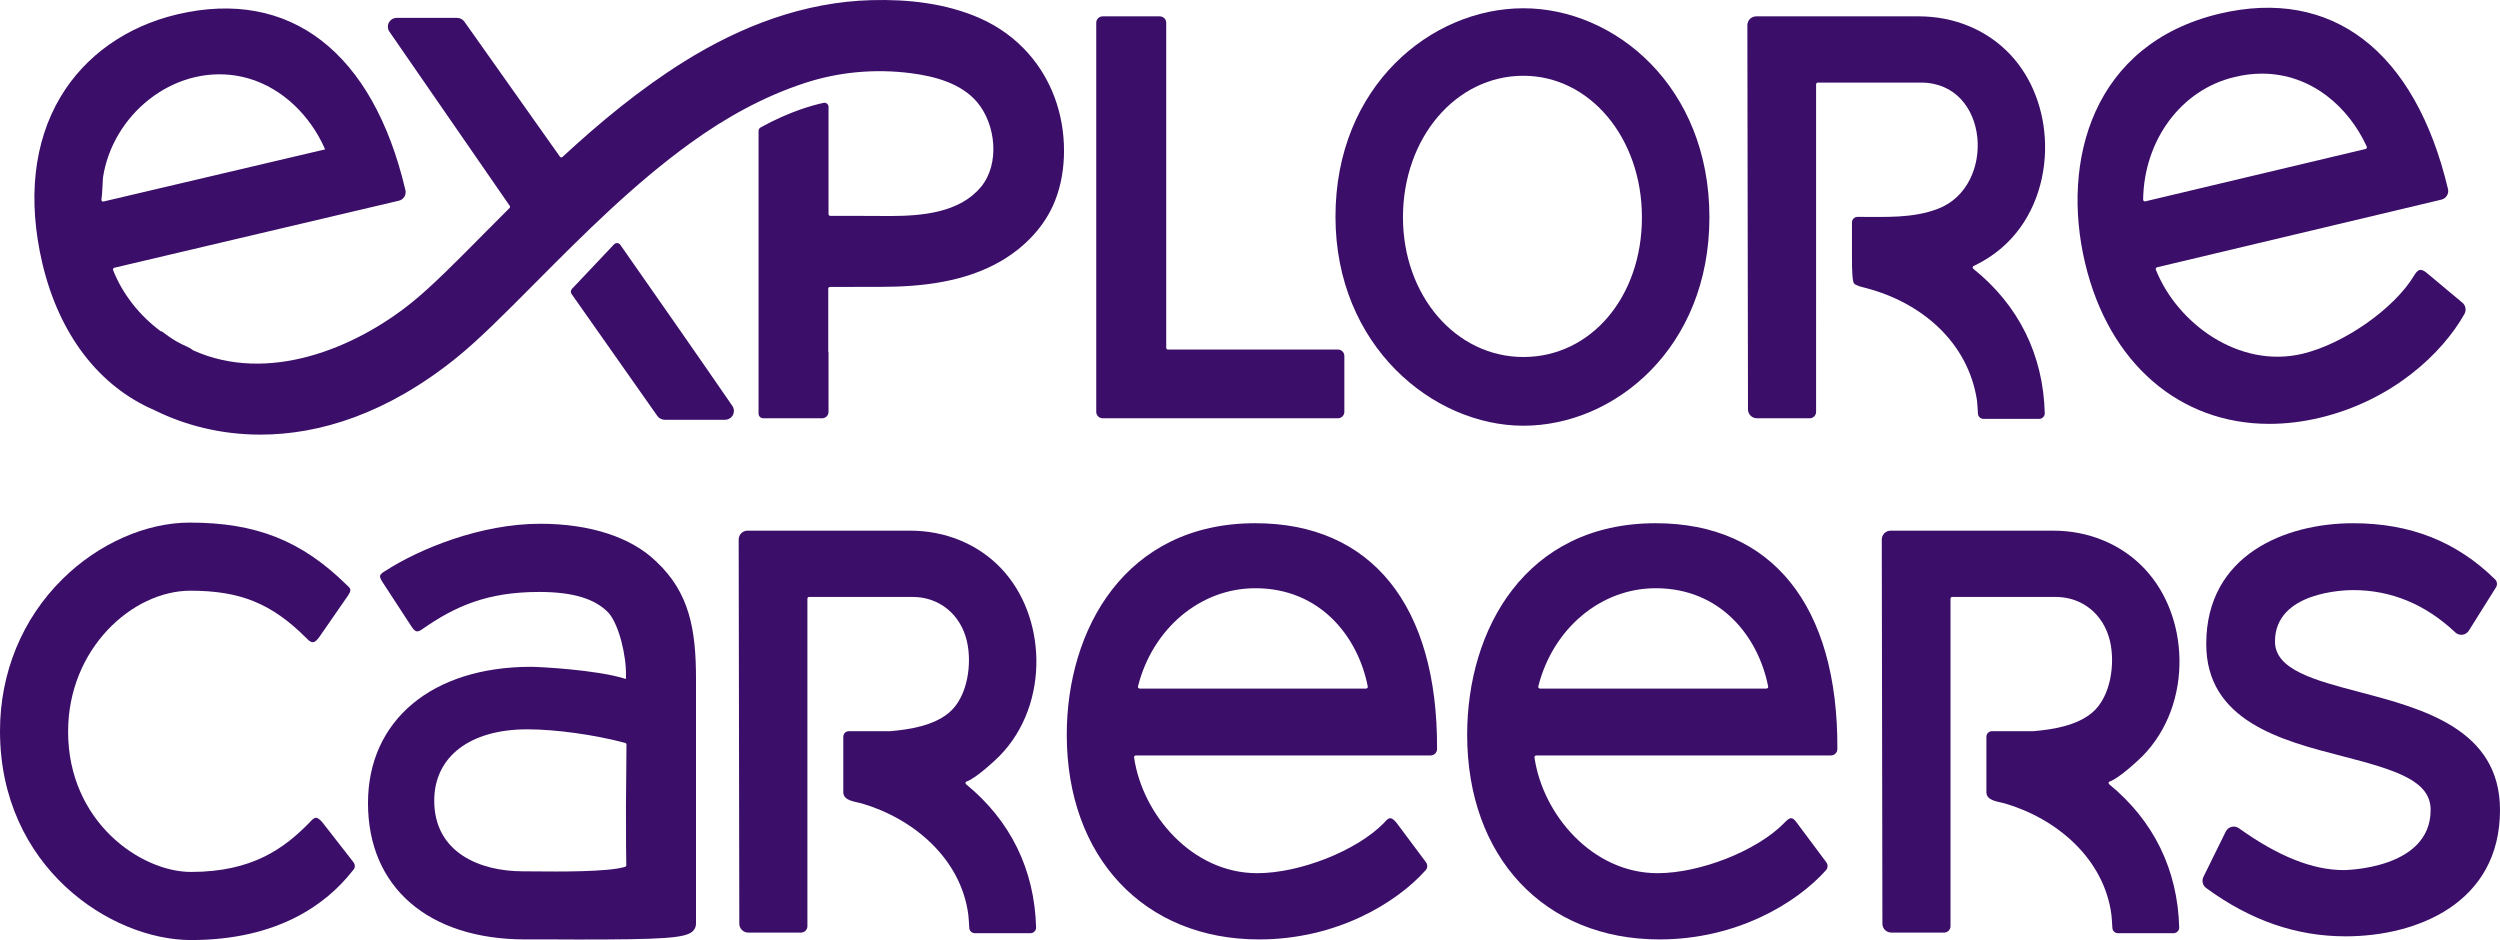 <?xml version="1.0" encoding="UTF-8" standalone="no"?> <svg xmlns="http://www.w3.org/2000/svg" id="Layer_2" viewBox="0 0 408.74 153.694" width="408.74" height="153.694"><g id="Components"><g id="f00bec4b-6a37-44b0-9094-486726bec3e5_1"><g><path d="M205.234,85.544c-21.284,0-30.823,17.364-30.823,34.583,0,20.021,12.631,33.465,31.433,33.465,12.621,0,22.414-5.912,27.25-11.32,.328-.366,.333-.913,.039-1.307l-4.669-6.261c-.261-.334-.707-.901-1.128-.93-.421-.029-.774,.48-1.079,.785-4.428,4.53-13.72,8.203-20.718,8.203-10.677,0-18.772-9.632-20.122-18.926-.025-.171,.113-.326,.286-.326h48.204c.57,0,1.042-.471,1.045-1.042,.128-23.469-10.719-36.925-29.718-36.925Zm0,10.628c10.667,0,16.816,7.992,18.39,16.067,.034,.175-.105,.339-.283,.339h-37.007c-.184,0-.324-.179-.279-.357,2.374-9.422,10.16-16.048,19.179-16.048Z" style="fill:#3b0e69;"></path><path d="M270.698,85.544c-21.299,0-30.823,17.364-30.823,34.583,0,20.021,12.631,33.465,31.433,33.465,12.607,0,22.4-5.912,27.236-11.32,.328-.366,.333-.913,.039-1.307l-4.669-6.261c-.247-.334-.622-.901-1.043-.93-.421-.029-.859,.48-1.164,.785-4.428,4.53-13.72,8.203-20.703,8.203-10.691,0-18.787-9.632-20.122-18.926-.025-.171,.113-.325,.286-.325h48.19c.57,0,1.042-.471,1.045-1.042,.128-23.469-10.719-36.925-29.704-36.925Zm0,10.628c10.667,0,16.801,7.992,18.389,16.067,.034,.175-.104,.339-.282,.339h-37.021c-.184,0-.324-.179-.279-.357,2.374-9.422,10.175-16.048,19.194-16.048Z" style="fill:#3b0e69;"></path><path d="M52.804,134.573c-.247-.319-.71-.84-1.131-.869-.407,0-.756,.448-1.047,.753-4.123,4.211-9.321,8.101-19.397,8.101-8.203,0-20.094-8.174-20.094-22.939,0-13.589,10.54-23.041,19.992-23.041,8.159,0,13.284,2.091,18.903,7.695,.305,.305,.72,.765,1.155,.722,.421-.029,.819-.562,1.066-.911l4.573-6.606c.192-.285,.486-.712,.459-1.04-.027-.34-.382-.581-.634-.833-7.346-7.216-14.78-10.163-25.625-10.163-7.172,0-14.94,3.441-20.791,9.219C3.63,101.166,0,109.993,0,119.518c0,22.3,18.148,34.176,31.229,34.176,14.373,0,22.213-6.04,26.25-11.121,.203-.247,.525-.54,.525-.874v-.203c0-.319-.322-.665-.525-.926l-4.675-5.996Z" style="fill:#3b0e69;"></path><path d="M88.345,85.631c-9.815,0-19.76,4.123-25.277,7.666-.32,.203-.836,.466-.923,.843-.073,.378,.284,.841,.487,1.175l4.573,7.013c.218,.319,.519,.815,.911,.888,.378,.073,.817-.264,1.136-.496,5.154-3.557,10.352-5.938,18.889-5.938,5.503,0,9.103,1.089,11.324,3.383,1.728,1.902,2.962,7.085,2.875,10.308v.537c-4.748-1.524-14.33-1.989-15.52-1.989-16.188,0-26.656,8.755-26.656,22.286,0,13.749,9.858,22.286,25.741,22.286h5.038c1.263,.015,2.454,.015,3.571,.015,13.764,0,17.596-.203,18.772-1.379,.32-.319,.508-.755,.508-1.205v-40.042c0-8.058-1.074-14.068-6.461-19.135-4.094-4.007-10.845-6.214-18.99-6.214Zm14.05,55.817c.003,.123-.061,.223-.178,.262-2.631,.887-11.392,.789-14.467,.761-.857-.015-1.611-.015-2.25-.015-7.013,0-14.504-3.034-14.504-11.557,0-7.187,5.836-11.658,15.215-11.658,4.696,0,11.086,.903,16.011,2.224,.124,.033,.206,.146,.205,.275l-.085,9.973c0,5.771,.026,8.458,.054,9.735Z" style="fill:#3b0e69;"></path><path d="M385.873,113.173c-7.477-1.96-13.923-3.673-13.923-8.29,0-8.174,11.47-8.406,12.776-8.406,6.214,0,11.833,2.323,16.696,6.911,.305,.305,.741,.436,1.176,.392,.435-.058,.813-.305,1.045-.668l4.444-7.088c.257-.41,.196-.959-.149-1.298-6.291-6.186-13.872-9.181-23.212-9.181-11.078,0-24.014,5.169-24.014,19.745,0,12.602,12.326,15.782,22.242,18.337,8.987,2.309,14.446,4.065,14.446,8.798,0,9.713-14.054,9.829-14.199,9.829-5.096,0-10.7-2.236-17.146-6.838-.348-.247-.784-.334-1.19-.232-.421,.102-.769,.378-.958,.769l-3.659,7.419c-.305,.624-.116,1.394,.45,1.815,7.274,5.314,14.736,7.898,22.809,7.898,11.644,0,25.233-5.415,25.233-20.66,0-13.226-12.675-16.566-22.867-19.252Z" style="fill:#3b0e69;"></path><path d="M356.331,107.64c-.119-5.418-2.041-10.793-5.742-14.698-3.856-4.068-9.26-6.179-14.832-6.179h-26.642c-.378,0-.755,.145-1.031,.421-.261,.276-.421,.639-.421,1.031l.102,62.807c0,.799,.653,1.452,1.452,1.452h8.639c.575,0,1.045-.47,1.045-1.045v-53.555c0-.154,.125-.28,.28-.28h16.881c4.414,0,7.823,2.846,8.878,7.086,.92,3.697,.215,9.228-2.885,11.839-2.531,2.131-6.409,2.749-9.58,3.025-.009,.001-.018,.001-.027,.001h-6.771c-.503,0-.91,.407-.91,.91v9.073c0,1.42,1.984,1.528,2.988,1.821,8.514,2.487,16.263,9.046,17.454,18.22,.045,.296,.112,1.371,.156,2.151,.028,.482,.426,.855,.908,.855h9.095c.51,0,.933-.427,.92-.938-.244-9.419-4.174-17.468-11.436-23.404-.17-.139-.138-.392,.07-.461,1.561-.517,4.844-3.621,5.364-4.149,4.166-4.227,6.174-10.098,6.045-15.984Z" style="fill:#3b0e69;"></path><path d="M169.439,107.64c-.119-5.418-2.041-10.793-5.742-14.698-3.856-4.068-9.26-6.179-14.832-6.179h-26.642c-.378,0-.755,.145-1.031,.421-.261,.276-.421,.639-.421,1.031l.102,62.807c0,.799,.653,1.452,1.452,1.452h8.639c.575,0,1.045-.47,1.045-1.045v-53.555c0-.154,.125-.28,.28-.28h16.881c4.414,0,7.823,2.846,8.878,7.086,.92,3.697,.215,9.228-2.885,11.839-2.531,2.131-6.409,2.749-9.58,3.025-.009,.001-.018,.001-.027,.001h-6.771c-.503,0-.91,.407-.91,.91v9.073c0,1.42,1.984,1.528,2.988,1.821,8.514,2.487,16.263,9.046,17.454,18.22,.045,.296,.112,1.371,.156,2.151,.028,.482,.426,.855,.908,.855h9.095c.51,0,.933-.427,.92-.938-.244-9.419-4.174-17.468-11.436-23.404-.17-.139-.138-.392,.07-.461,1.561-.517,4.844-3.621,5.364-4.149,4.166-4.227,6.174-10.098,6.045-15.984Z" style="fill:#3b0e69;"></path></g><g><path d="M100.387,39.959l-6.872,7.268c-.218,.231-.244,.584-.061,.844l14.03,19.951c.276,.378,.726,.61,1.19,.61h9.858c.537,0,1.031-.29,1.292-.769,.247-.479,.218-1.06-.087-1.496-4.826-7.035-13.375-19.28-18.325-26.346-.243-.347-.734-.371-1.025-.063Z" style="fill:#3b0e69;"></path><path d="M218.752,57.148h-27.8c-.154,0-.28-.125-.28-.28V3.72c0-.577-.468-1.045-1.045-1.045h-9.351c-.577,0-1.045,.468-1.045,1.045v63.62c0,.575,.47,1.045,1.045,1.045h38.475c.575,0,1.045-.47,1.045-1.045v-9.147c0-.575-.47-1.045-1.045-1.045Z" style="fill:#3b0e69;"></path><path d="M249.067,1.353c-15.099,0-30.721,12.747-30.721,34.075,0,21.11,15.941,34.176,30.721,34.176,14.954,0,30.416-12.747,30.416-34.075,0-21.4-15.462-34.177-30.416-34.177Zm0,57.014c-11.049,0-19.687-10.032-19.687-22.838,0-12.979,8.639-23.142,19.687-23.142,10.874,0,19.382,10.163,19.382,23.142,0,13.023-8.334,22.838-19.382,22.838Z" style="fill:#3b0e69;"></path><path d="M396.851,44.691c-.319-.262-.778-.63-1.2-.558-.421,.058-.746,.572-.964,.935-3.267,5.415-11.455,11.15-18.25,12.776-10.419,2.469-20.512-5.022-23.968-13.763-.063-.16,.035-.342,.202-.381l46.488-11.06c.378-.087,.697-.319,.9-.653s.276-.726,.174-1.103c-5.372-22.576-18.976-33.001-37.356-28.645-20.718,4.936-25.959,24.042-21.966,40.797,3.92,16.464,15.535,26.264,30.097,26.264,2.657,0,5.401-.319,8.232-.987,12.05-2.875,20.137-10.657,23.694-16.987,.334-.61,.203-1.379-.334-1.829l-5.749-4.806Zm-10.093-20.333l-36.01,8.561c-.179,.043-.356-.099-.354-.283,.135-9.7,6.177-17.966,14.952-20.045,1.554-.378,3.049-.551,4.472-.551,8.142,0,14.232,5.551,17.137,11.924,.074,.162-.023,.354-.196,.395Z" style="fill:#3b0e69;"></path><path d="M168.114,8.717c-2.117-2.387-4.77-4.351-7.894-5.733C154.694,.54,148.508-.136,142.518,.022c-11.069,.292-21.382,4.244-30.692,10.06-7.15,4.466-13.679,9.867-19.862,15.579-.123,.114-.318,.094-.415-.043L75.921,3.531c-.276-.378-.726-.61-1.19-.61h-9.858c-.537,0-1.031,.29-1.292,.769-.247,.479-.218,1.06,.102,1.51l19.657,28.454c.077,.111,.061,.263-.034,.358-1.422,1.423-2.804,2.818-4.146,4.16-4.631,4.675-8.624,8.711-11.862,11.31-9.292,7.491-23.506,13.299-35.715,7.796-.276-.232-.595-.421-.929-.566-.639-.276-1.249-.581-1.858-.929-.813-.479-1.597-1.031-2.381-1.64l-.058,.073c-3.537-2.589-6.33-6.144-7.867-10.059-.063-.161,.035-.344,.203-.383l46.515-10.959c.378-.087,.697-.319,.9-.639,.203-.334,.261-.726,.174-1.103C60.967,8.482,47.377-1.972,29.011,2.341c-8.319,1.96-15.099,6.751-19.121,13.517-4.399,7.375-5.415,16.784-2.962,27.208,2.744,11.615,9.248,20.108,18.366,24.014,4.893,2.425,10.773,3.978,17.277,3.978,9.669,0,20.718-3.426,32.013-12.529,3.731-3.005,7.942-7.259,12.82-12.167,8.067-8.115,16.217-16.285,25.518-23.002,5.738-4.144,11.894-7.565,18.628-9.777,5.59-1.836,11.551-2.369,17.387-1.615,3.923,.507,8.207,1.652,10.814,4.725,3.049,3.594,3.767,10.063,.647,13.853-3.496,4.248-9.696,4.76-14.805,4.771-.843,.002-8.312-.045-9.854-.027-.155,.002-.278-.124-.278-.279V17.474c0-.423-.381-.745-.795-.658-1.605,.336-5.492,1.352-10.293,4.013-.213,.118-.352,.336-.352,.58,0,4.13,0,40.458,0,46.211,0,.43,.348,.766,.778,.766h9.617c.575,0,1.045-.47,1.045-1.045v-9.786h-.043v-10.363c0-.154,.124-.279,.278-.28,1.418-.004,7.793-.013,8.292-.013,6.716-.003,13.867-.791,19.78-4.283,3.836-2.265,7.078-5.617,8.729-9.798,1.026-2.596,1.467-5.392,1.467-8.176,0-6.054-2.072-11.663-5.851-15.924ZM53.156,24.423l-36.234,8.525c-.193,.045-.371-.109-.339-.305,.159-.972,.208-3.316,.249-3.583,1.533-10.202,11.302-18.33,21.732-16.699,5.837,.913,10.694,4.903,13.549,9.965,.384,.68,.733,1.381,1.044,2.097Z" style="fill:#3b0e69;"></path><path d="M334.362,23.551c-.118-5.379-2.017-10.716-5.674-14.617-3.86-4.117-9.297-6.259-14.908-6.259h-26.642c-.378,0-.755,.145-1.031,.421-.261,.276-.421,.639-.421,1.031l.102,62.807c0,.799,.653,1.452,1.452,1.452h8.639c.575,0,1.045-.47,1.045-1.045V13.785c0-.154,.125-.28,.28-.28h16.881c11.215,0,12.379,16.93,2.794,20.619-4.227,1.627-8.758,1.316-13.188,1.334-.5,.002-.902,.412-.902,.912v5.925c0,1.774,.062,3.734,.337,4.043,.337,.378,1.157,.546,2.011,.771,9.047,2.385,16.652,8.851,18.094,18.372,.045,.296,.112,1.371,.156,2.151,.028,.482,.426,.855,.908,.855h9.095c.51,0,.933-.427,.92-.938-.247-9.525-4.263-17.65-11.684-23.605-.158-.127-.129-.365,.054-.453,2.068-.987,3.856-2.219,5.399-3.708,4.329-4.175,6.413-10.231,6.281-16.233Z" style="fill:#3b0e69;"></path></g></g></g></svg> 